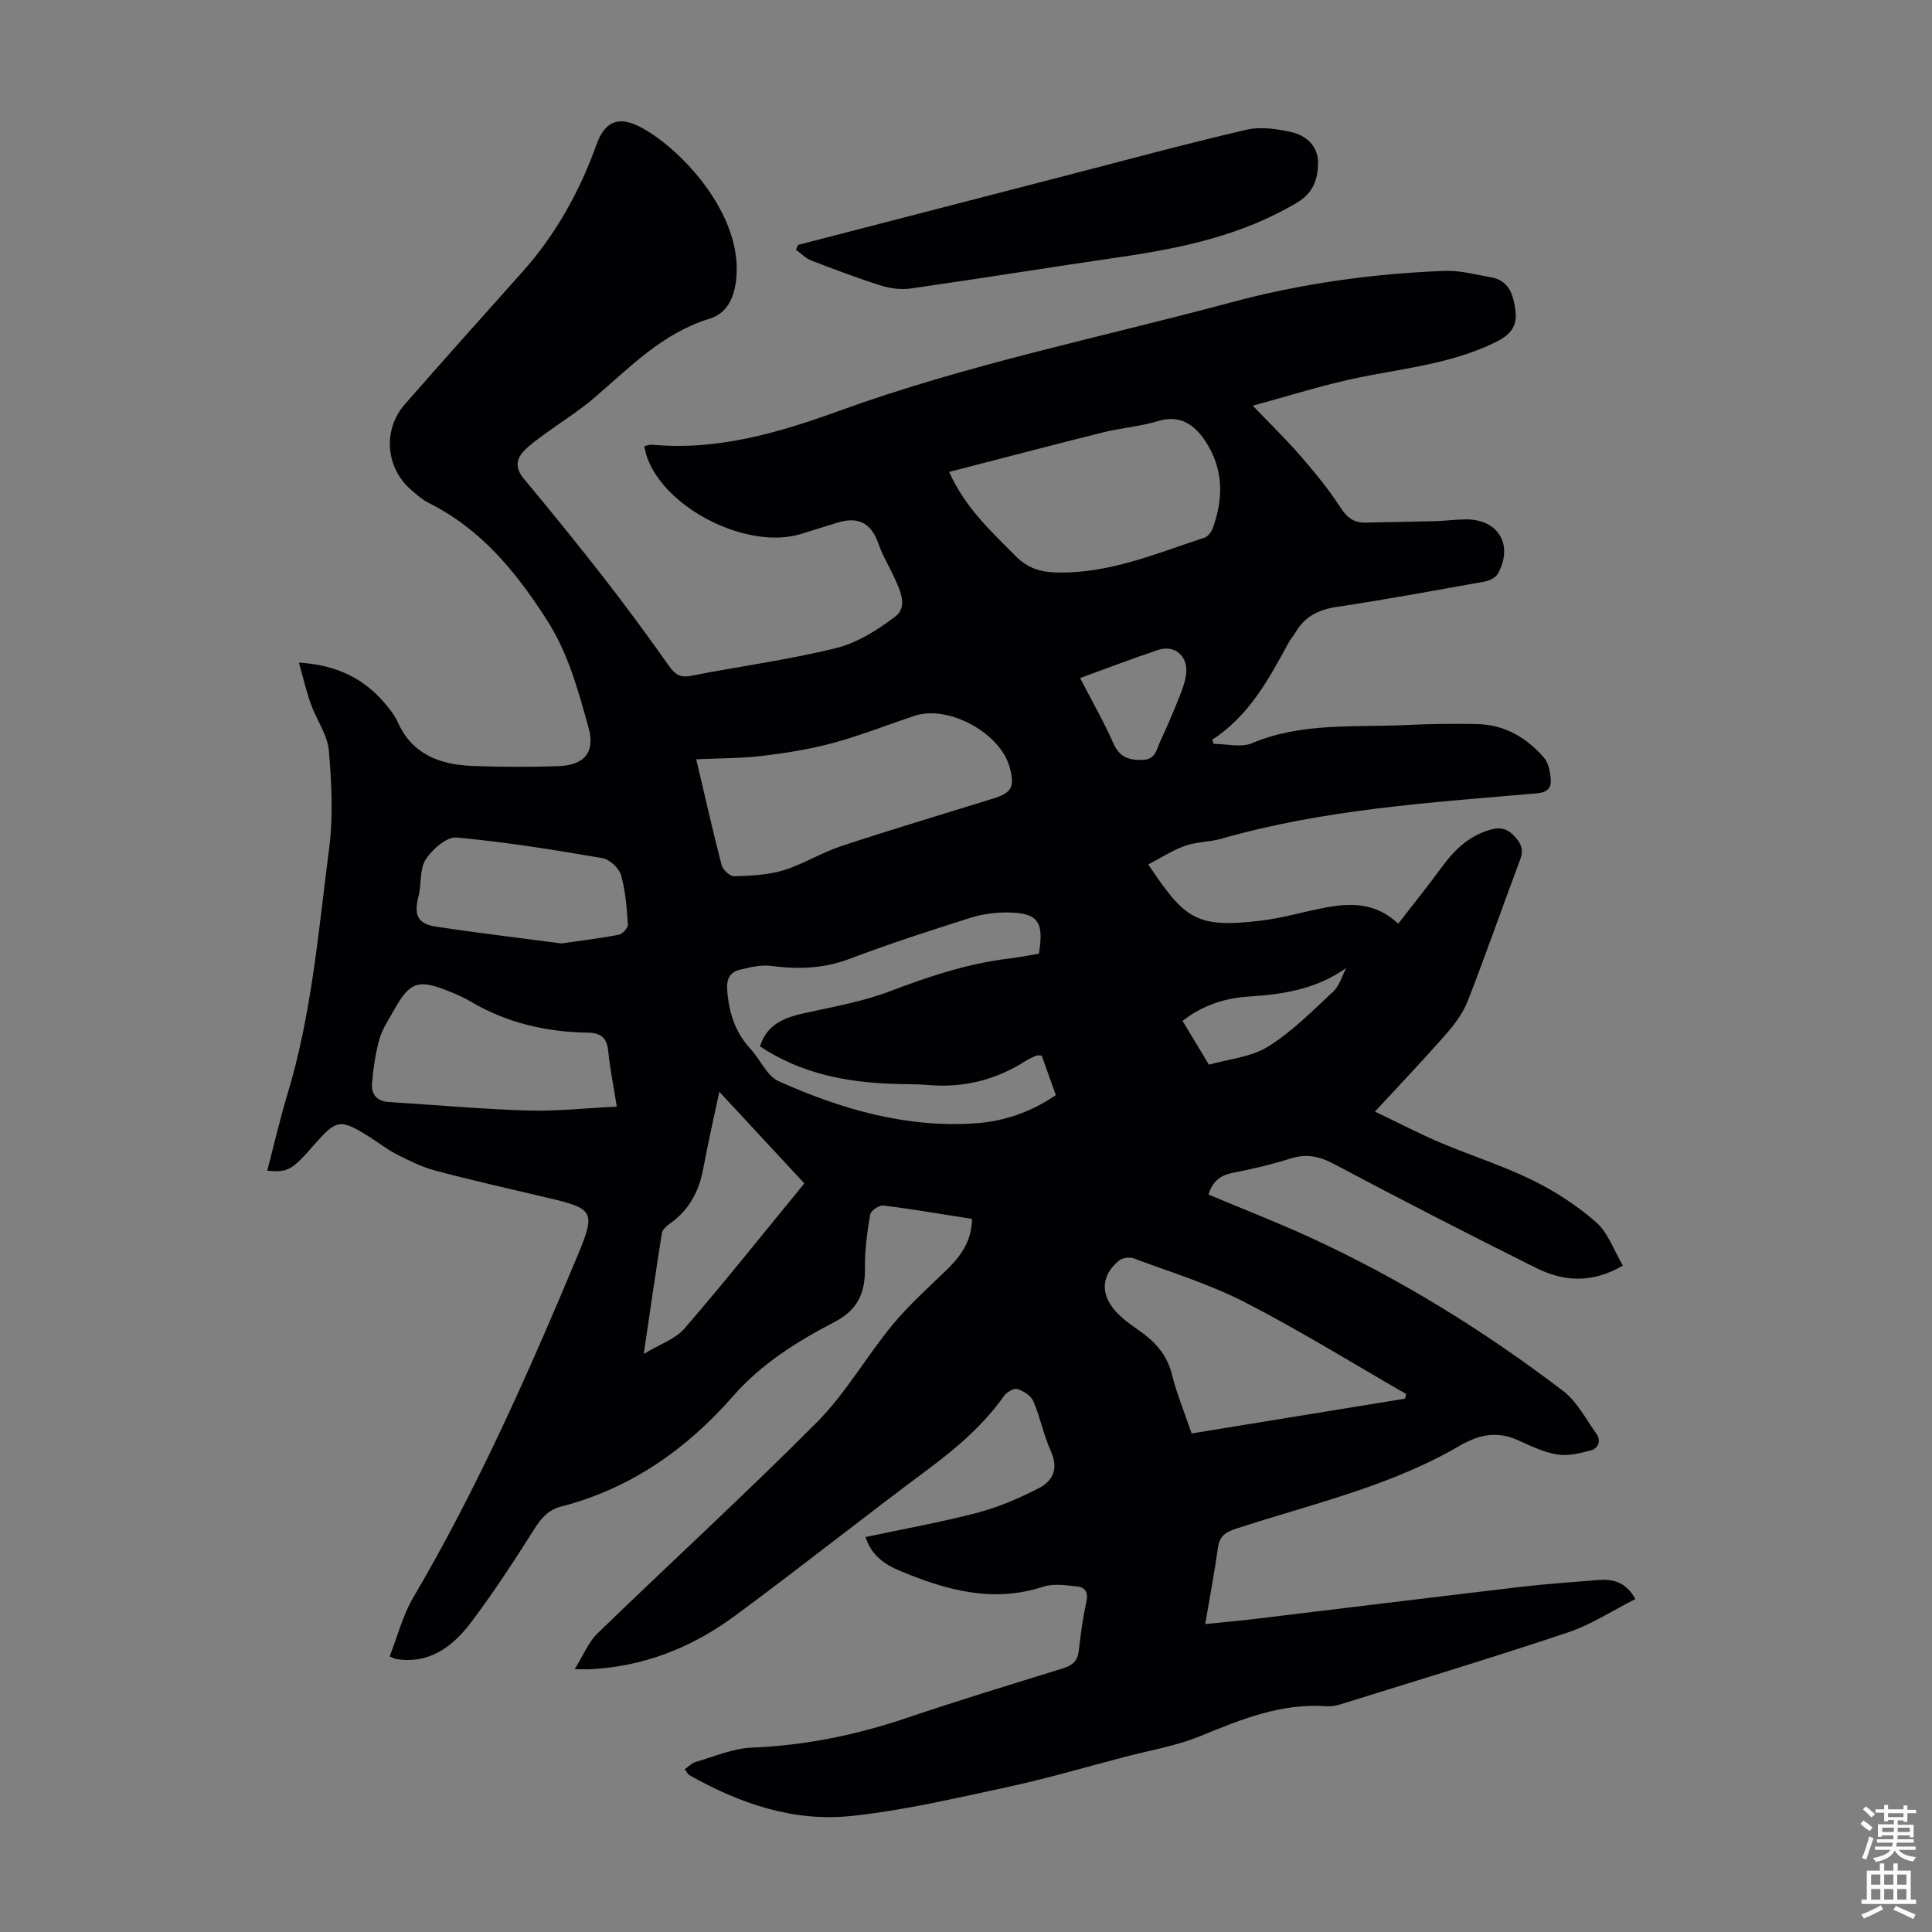 <svg enable-background="new 0 0 400 400" viewBox="0 0 400 400" xmlns="http://www.w3.org/2000/svg"><rect x="0" y="0" width="400" height="400" fill="#808080" stroke="none"/><path d="m118.98 345.59c1.83-2.94 2.86-5.6 4.71-7.4 15.11-14.64 30.65-28.85 45.48-43.77 5.93-5.97 10.19-13.55 15.59-20.1 3.39-4.11 7.42-7.7 11.26-11.43 2.96-2.88 5.18-6.05 5.23-10.53-6.25-.98-12.3-2.02-18.38-2.77-.85-.11-2.57 1.07-2.71 1.86-.61 3.62-1.12 7.31-1.08 10.96.07 5.12-1.34 8.72-6.31 11.3-7.71 4.01-15.1 8.61-20.99 15.34-9.62 10.99-21.21 19.14-35.56 22.85-2.54.66-4.05 2.24-5.46 4.46-4.19 6.61-8.45 13.2-13.16 19.44-3.81 5.05-8.66 8.85-15.71 7.66-.21-.03-.4-.17-1.21-.53 1.59-4.05 2.68-8.44 4.88-12.18 13.29-22.61 23.86-46.51 33.96-70.64 3.91-9.35 3.42-9.87-6.19-12.13-7.72-1.82-15.47-3.57-23.14-5.6-2.77-.73-5.42-2.05-7.99-3.35-1.99-1-3.76-2.42-5.65-3.61-6.14-3.84-6.83-3.74-11.51 1.6-4.64 5.3-5.38 5.73-9.71 5.36 1.39-5.3 2.59-10.58 4.16-15.75 5.04-16.59 6.43-33.81 8.64-50.86.87-6.7.54-13.64-.05-20.39-.29-3.27-2.55-6.35-3.71-9.59-.94-2.62-1.56-5.36-2.49-8.61 8.14.51 13.81 3.5 18.23 8.95.84 1.04 1.69 2.14 2.23 3.35 3 6.77 8.8 8.84 15.5 9.1 5.92.23 11.85.25 17.77.04 5.43-.19 7.67-2.91 6.22-8.06-2.15-7.67-4.15-15.27-8.66-22.29-6.44-10.02-13.63-18.77-24.44-24.16-1.28-.64-2.39-1.65-3.5-2.59-5.38-4.57-6.08-12.48-1.41-17.82 8.03-9.17 16.16-18.26 24.28-27.34 6.97-7.78 11.91-16.72 15.43-26.51 1.63-4.54 4.37-5.9 8.78-3.68 8.29 4.17 21.73 18.16 20.09 31.85-.47 3.9-1.95 6.87-5.52 7.97-9.72 2.98-16.46 10.06-23.84 16.37-3.3 2.82-7.03 5.13-10.54 7.71-1.35.99-2.73 1.97-3.9 3.16-1.82 1.84-1.96 3.71-.14 5.9 5.59 6.71 11.1 13.48 16.46 20.37 4.67 6 9.18 12.12 13.56 18.34 1.26 1.78 2.31 2.52 4.58 2.08 9.98-1.95 20.11-3.3 29.97-5.72 4.4-1.08 8.65-3.75 12.32-6.55 2.68-2.04 1.02-5.37-.18-8.04-1.04-2.31-2.41-4.49-3.23-6.87-1.53-4.42-4.16-5.9-8.64-4.51-2.45.76-4.91 1.52-7.36 2.29-10.88 3.44-27.97-4.96-31.92-15.71-.26-.71-.4-1.48-.65-2.44.67-.13 1.19-.35 1.67-.3 13.53 1.28 26.42-2.55 38.66-6.99 26.48-9.62 53.99-15.16 81.05-22.44 14.52-3.91 29.35-5.98 44.36-6.56 3.17-.12 6.4.78 9.59 1.34 3.86.68 4.65 3.75 5.06 6.97.42 3.21-1.12 4.97-4.03 6.41-8.9 4.41-18.6 5.39-28.12 7.31-7.39 1.49-14.6 3.82-22.24 5.88 3.69 3.85 6.87 6.92 9.75 10.25 2.97 3.43 5.9 6.94 8.35 10.75 1.39 2.16 2.8 3.27 5.29 3.21 4.81-.12 9.61-.17 14.42-.3 2.12-.06 4.24-.36 6.36-.37 6.71-.01 9.86 5.32 6.57 11.26-.44.79-1.68 1.42-2.65 1.6-10.23 1.84-20.45 3.72-30.73 5.27-3.71.56-6.54 1.95-8.45 5.18-.45.77-1.07 1.44-1.5 2.23-4.1 7.58-8.21 15.16-15.81 20.09.11.28.22.57.32.85 2.66 0 5.66.81 7.92-.14 10.4-4.38 21.34-3.23 32.11-3.77 4.8-.24 9.62-.28 14.43-.19 5.71.1 10.31 2.77 13.94 6.99.92 1.07 1.23 2.85 1.37 4.35.17 1.88-.64 2.81-2.92 3.01-21.93 1.9-43.94 3.28-65.27 9.39-2.46.7-5.16.63-7.55 1.48-2.62.93-5.01 2.51-7.58 3.85 7.52 11.25 9.87 13.28 23.41 11.62 4.42-.54 8.75-1.84 13.14-2.67 5.31-1.01 10.49-1.12 15.2 3.31 3.1-4.01 6.16-7.81 9.04-11.74 2.65-3.63 5.72-6.54 10.18-7.76 2.06-.57 3.51-.11 4.99 1.55 1.36 1.53 1.76 2.77 1.02 4.73-3.66 9.72-7.06 19.54-10.83 29.21-.98 2.52-2.73 4.85-4.53 6.91-4.63 5.28-9.49 10.37-14.69 16 4.77 2.28 9.09 4.54 13.56 6.44 6.27 2.67 12.83 4.71 18.93 7.7 4.75 2.33 9.34 5.29 13.3 8.77 2.49 2.19 3.69 5.85 5.54 8.97-6.55 3.84-12.44 3.26-18.07.45-13.99-6.99-27.92-14.13-41.73-21.47-3.09-1.64-5.78-2.18-9.12-1.11-3.93 1.26-7.99 2.17-12.04 2.98-2.61.53-4.08 1.94-4.82 4.45 7.06 2.97 14.12 5.71 20.99 8.86 18.67 8.58 36.07 19.34 52.39 31.78 2.88 2.2 4.72 5.8 6.9 8.86 1.08 1.51.4 3.07-1.18 3.49-2.27.6-4.77 1.19-7.01.81-2.81-.47-5.5-1.81-8.15-2.99-3.55-1.58-6.94-1.33-10.33.36-.3.15-.63.25-.91.42-14.58 8.71-31.05 12.39-46.96 17.57-2.12.69-3.46 1.5-3.79 3.91-.71 5.08-1.67 10.12-2.64 15.85 3.78-.39 7.05-.67 10.31-1.06 18.21-2.19 36.42-4.44 54.64-6.59 5.44-.64 10.9-1.02 16.36-1.46 3.05-.25 5.78.35 7.75 3.94-4.71 2.37-9.15 5.3-14.02 6.93-15.67 5.24-31.51 10.02-47.29 14.94-.84.26-1.78.38-2.65.32-9.37-.69-17.68 2.72-26.12 6.18-4.99 2.05-10.46 2.95-15.72 4.33-8.09 2.12-16.12 4.48-24.29 6.24-10.69 2.3-21.4 4.82-32.24 5.97-11.99 1.27-23.19-2.59-33.62-8.51-.26-.15-.39-.52-.86-1.19.8-.54 1.49-1.28 2.33-1.52 3.85-1.1 7.7-2.79 11.61-2.94 11.07-.44 21.68-2.64 32.13-6.18 10.69-3.62 21.49-6.9 32.28-10.24 1.93-.6 2.99-1.55 3.22-3.64.39-3.44.86-6.89 1.59-10.27.42-1.97-.41-2.89-2.01-3.05-2.29-.22-4.82-.63-6.91.06-10.44 3.44-20.12.72-29.64-3.25-3.08-1.28-5.96-3.13-7.18-7.02 7.84-1.67 15.61-3.06 23.22-5.05 4.37-1.15 8.61-3 12.65-5.06 2.91-1.49 4.13-4.03 2.53-7.59-1.51-3.34-2.21-7.05-3.66-10.43-.49-1.14-2.05-2.13-3.32-2.52-.72-.22-2.2.66-2.76 1.45-4.27 6.01-9.72 10.71-15.61 15.09-13.46 10.01-26.59 20.46-40.08 30.41-8.98 6.63-19.11 10.63-30.44 11.09-.51-.01-1.04-.03-2.75-.03zm25.17-188.39c1.79 7.59 3.4 14.78 5.25 21.9.25.97 1.72 2.34 2.59 2.31 3.41-.1 6.94-.23 10.16-1.21 4.13-1.26 7.9-3.66 12.01-5.02 10.4-3.44 20.89-6.56 31.35-9.81 4.01-1.25 4.64-2.41 3.52-6.54-1.94-7.12-12.71-12.95-19.68-10.63-5.62 1.87-11.15 4.07-16.86 5.62-4.8 1.3-9.77 2.09-14.72 2.69-4.41.51-8.88.47-13.62.69zm52.35-59.49c3.44 7.56 8.77 12.35 13.79 17.43 2.41 2.44 5.02 3.29 8.32 3.38 10.92.32 20.73-3.91 30.77-7.21.7-.23 1.4-1.13 1.68-1.88 2.34-6.32 2.24-12.56-1.6-18.24-2.21-3.27-5.14-5.38-9.68-4.01-3.72 1.13-7.68 1.41-11.47 2.35-10.56 2.64-21.07 5.42-31.81 8.18zm19.17 120.82c-.64 0-.88-.07-1.06.01-.72.31-1.46.6-2.11 1.02-6.21 4.01-12.97 5.72-20.35 5.08-2.56-.22-5.14-.14-7.71-.25-9.61-.39-18.81-2.23-27.09-7.75 1.47-4.72 5.22-6 9.42-6.93 5.86-1.29 11.86-2.34 17.43-4.46 8.08-3.07 16.16-5.78 24.76-6.8 2.08-.25 4.14-.67 6.13-1 1.09-6.62-.18-8.44-6.34-8.53-2.62-.04-5.35.32-7.84 1.11-8.41 2.66-16.81 5.38-25.05 8.5-5.34 2.02-10.59 2.18-16.11 1.46-2.11-.28-4.4.25-6.52.77-2.04.49-2.86 1.82-2.67 4.23.35 4.64 1.62 8.72 4.83 12.18 2.02 2.19 3.38 5.6 5.83 6.69 12.94 5.79 26.43 9.72 40.85 8.7 5.96-.42 11.48-2.38 16.53-5.83-1.03-2.89-1.96-5.5-2.93-8.2zm31.04 78.25c14.9-2.43 29.54-4.81 44.19-7.2.07-.33.14-.65.21-.98-11.11-6.38-22.03-13.16-33.42-19.01-7.28-3.74-15.25-6.17-22.96-9.05-.85-.32-2.32-.13-3.01.42-3.66 2.96-3.99 6.84-.81 10.45 1.38 1.57 3.16 2.82 4.89 4.03 3.29 2.3 5.81 4.98 6.83 9.1.99 3.98 2.58 7.81 4.08 12.24zm-119.01-67.67c-.71-4.46-1.43-7.96-1.77-11.49-.27-2.78-1.56-3.78-4.24-3.82-8.61-.14-16.78-2.01-24.27-6.46-1.43-.85-2.99-1.51-4.54-2.14-6.32-2.53-8.05-1.92-11.32 3.95-1.08 1.95-2.4 3.86-3 5.97-.83 2.95-1.26 6.04-1.53 9.11-.2 2.26.91 3.78 3.46 3.93 9.57.59 19.13 1.47 28.72 1.76 5.97.19 11.97-.49 18.49-.81zm-11.47-33.78c4.42-.64 8.19-1.08 11.9-1.81.77-.15 1.92-1.43 1.87-2.12-.24-3.44-.48-6.95-1.43-10.23-.42-1.46-2.37-3.26-3.87-3.51-10.02-1.71-20.07-3.35-30.18-4.26-2.04-.18-5.03 2.44-6.38 4.54-1.3 2.04-.85 5.12-1.5 7.66-.97 3.78-.22 5.66 3.57 6.24 8.84 1.34 17.71 2.39 26.02 3.49zm50.3 49.68c-5.85-6.3-11.49-12.39-17.6-18.97-1.23 5.81-2.39 10.82-3.32 15.86-.87 4.73-2.92 8.62-6.91 11.43-.69.49-1.54 1.24-1.66 1.97-1.29 8.03-2.44 16.08-3.76 25.02 3.3-2 6.54-3.07 8.45-5.28 8.4-9.73 16.41-19.8 24.8-30.03zm57.09-104.63c2.45 4.75 4.89 8.99 6.86 13.44 1.24 2.8 2.94 3.54 5.87 3.52 2.92-.02 3.06-2.11 3.84-3.79 1.45-3.13 2.81-6.3 4.08-9.51.61-1.54 1.19-3.16 1.33-4.79.3-3.5-2.48-5.79-5.81-4.69-5.26 1.75-10.45 3.75-16.17 5.82zm21.21 70.98c1.86 3.09 3.66 6.08 5.47 9.07 4.12-1.18 8.74-1.56 12.24-3.74 4.95-3.08 9.18-7.38 13.49-11.4 1.29-1.21 1.82-3.23 2.69-4.88-6.31 4.48-13.21 5.46-20.31 5.93-4.85.32-9.34 1.76-13.58 5.02z" fill="#010104"/><path d="m165.25 50.7c18.37-4.76 36.74-9.52 55.12-14.26 12.54-3.24 25.04-6.64 37.66-9.57 2.97-.69 6.4-.2 9.44.51 3.07.72 5.48 2.97 5.42 6.44-.05 3.26-.95 6.08-4.28 8.08-11.3 6.77-23.76 9.44-36.55 11.3-14.48 2.11-28.93 4.44-43.42 6.52-2 .29-4.24.03-6.18-.58-4.9-1.54-9.71-3.36-14.5-5.21-1.17-.45-2.13-1.48-3.18-2.24.16-.34.32-.66.47-.99z" fill="#010104"/><g fill="#fcfbfa"><path d="m385.2 377.6.6-.7c.6.4 1.3.9 1.9 1.5l-.6.7c-.8-.5-1.4-1-1.9-1.5zm.3 7.1c.6-1.4 1.1-2.9 1.5-4.5.3.1.6.3.9.4-.5 1.4-1 2.9-1.5 4.4zm.2-10.1.6-.6c.7.5 1.3 1.1 1.9 1.6l-.7.7c-.6-.6-1.2-1.2-1.8-1.7zm8.4-.8h.8v.9h1.8v.7h-1.8v1.8h-.8v-.3h-1.2v.9h3.3v2.6h-.8v-.4h-2.5c0 .3 0 .6-.1.8h3.4v.7h-3.5c0 .3-.1.6-.1.8h4v.7h-3.5c.7.9 1.9 1.3 3.6 1.5-.2.2-.4.5-.6.9-1.9-.3-3.2-1.1-3.8-2.3-.5 1.1-1.8 2-3.9 2.4-.2-.3-.4-.5-.6-.8 1.9-.4 3.1-.9 3.6-1.7h-3.2v-.7h3.5c.1-.2.1-.5.2-.8h-3.3v-.7h3.4c0-.2 0-.5 0-.8h-2.4v.3h-.8v-2.6h3.3v-.9h-1.2v.3h-.8v-1.8h-1.8v-.7h1.8v-.9h.8v.9h3.2zm-4.4 5.5h2.4c0-.3 0-.6 0-.9h-2.4zm1.2-3.1h3.2v-.8h-3.2zm4.4 2.2h-2.4v.9h2.5v-.9z"/><path d="m389.2 385.8h.9v1.5h1.9v-1.5h.9v1.5h2.7v6h1.1v.9h-11.3v-.9h1.1v-6h2.7zm.2 8.7.5.8c-1.2.6-2.5 1.3-4 1.9-.2-.3-.3-.6-.6-.8 1.6-.6 3-1.3 4.1-1.9zm-2-4.3h1.9v-2.1h-1.9zm0 3.1h1.9v-2.2h-1.9zm2.7-3.1h1.9v-2.1h-1.9zm0 3.1h1.9v-2.2h-1.9zm2.4 1.3c1.4.6 2.7 1.2 4.1 1.8l-.5.9c-1.5-.7-2.8-1.4-4.1-1.9zm2.2-6.5h-1.9v2.1h1.9zm-1.9 5.2h1.9v-2.2h-1.9z"/></g></svg>